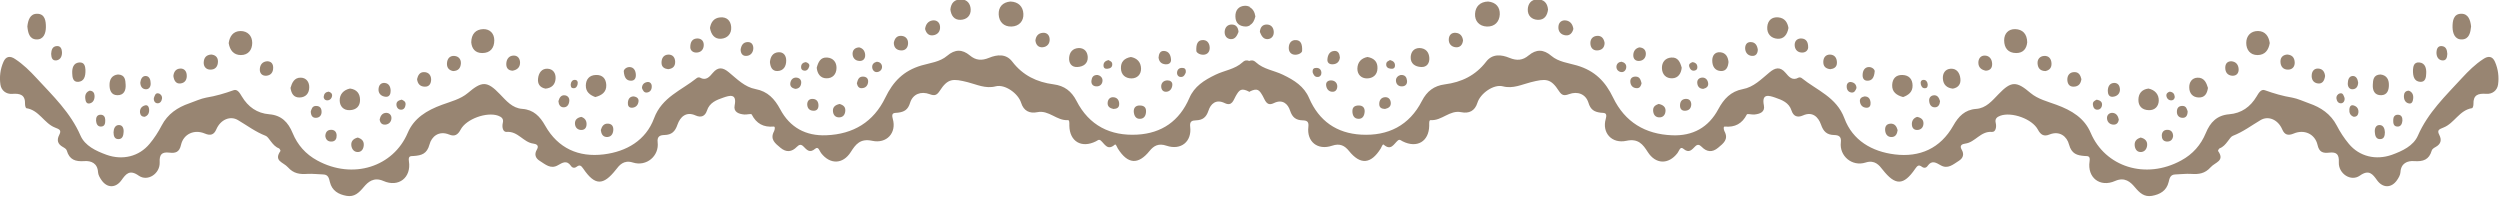 <?xml version="1.0" encoding="UTF-8" standalone="no"?><svg xmlns="http://www.w3.org/2000/svg" xmlns:xlink="http://www.w3.org/1999/xlink" fill="#988572" height="12.6" preserveAspectRatio="xMidYMid meet" version="1" viewBox="0.8 0.1 158.5 12.6" width="158.5" zoomAndPan="magnify"><g id="change1_1"><path d="M158.982,4.021c-0.154-0.36-0.422-0.395-0.738-0.18c-0.516,0.335-0.939,0.756-1.357,1.207 c-1.041,1.133-2.152,2.187-2.791,3.648c-0.283,0.65-0.982,0.977-1.656,1.221c-1.01,0.354-2.051,0.11-2.723-0.697 c-0.296-0.354-0.557-0.754-0.768-1.164c-0.383-0.734-1.014-1.151-1.754-1.405c-0.357-0.129-0.738-0.303-1.067-0.362 c-0.606-0.099-1.169-0.265-1.739-0.47c-0.244-0.09-0.4,0.195-0.518,0.393c-0.396,0.665-0.965,1.071-1.744,1.133 c-0.77,0.064-1.199,0.505-1.48,1.193c-0.311,0.752-0.828,1.34-1.557,1.734c-2.271,1.242-4.826,0.395-5.738-1.745 c-0.396-0.937-1.197-1.427-2.179-1.786c-0.538-0.199-1.172-0.354-1.635-0.743c-0.888-0.757-1.218-0.776-2.029,0.07 c-0.409,0.418-0.784,0.892-1.425,0.937c-0.71,0.05-1.12,0.479-1.445,1.059c-0.82,1.451-2.13,2.021-3.715,1.825 c-1.438-0.177-2.669-0.882-3.189-2.289c-0.5-1.345-1.744-1.771-2.709-2.55c-0.043-0.038-0.151-0.056-0.196-0.029 c-0.396,0.226-0.622-0.063-0.823-0.301c-0.343-0.41-0.658-0.333-1.016-0.035c-0.521,0.429-1.006,0.939-1.696,1.065 c-0.771,0.146-1.207,0.627-1.554,1.271c-0.621,1.166-1.629,1.711-2.932,1.656c-1.699-0.067-2.988-0.834-3.738-2.389 c-0.484-1.005-1.141-1.699-2.295-2.038c-0.524-0.154-1.168-0.222-1.623-0.611c-0.496-0.424-0.957-0.424-1.437-0.026 c-0.378,0.318-0.747,0.348-1.221,0.154c-0.507-0.21-1.081-0.271-1.472,0.242c-0.674,0.877-1.564,1.304-2.625,1.44 c-0.68,0.089-1.129,0.431-1.447,1.047c-0.799,1.566-2.152,2.235-3.855,2.14c-1.548-0.088-2.668-0.86-3.299-2.318 c-0.316-0.742-0.939-1.134-1.663-1.481c-0.562-0.273-1.223-0.342-1.704-0.783C80.274,3.907,80.138,3.907,80,3.965 c-0.134-0.058-0.274-0.058-0.427,0.088c-0.481,0.441-1.143,0.51-1.706,0.783c-0.723,0.348-1.346,0.739-1.663,1.481 c-0.629,1.458-1.75,2.23-3.298,2.318c-1.704,0.096-3.056-0.573-3.856-2.14c-0.318-0.616-0.767-0.958-1.448-1.047 c-1.058-0.137-1.952-0.563-2.624-1.44c-0.391-0.514-0.965-0.452-1.472-0.242c-0.473,0.193-0.842,0.164-1.221-0.154 c-0.48-0.397-0.94-0.397-1.437,0.026c-0.452,0.39-1.097,0.457-1.625,0.611c-1.151,0.339-1.805,1.033-2.292,2.038 c-0.75,1.555-2.039,2.321-3.739,2.389c-1.303,0.055-2.312-0.49-2.931-1.656c-0.347-0.645-0.784-1.126-1.555-1.271 c-0.689-0.126-1.176-0.637-1.696-1.065c-0.358-0.298-0.672-0.375-1.016,0.035c-0.202,0.237-0.424,0.526-0.82,0.301 c-0.048-0.026-0.156-0.009-0.198,0.029c-0.964,0.778-2.208,1.205-2.708,2.55c-0.522,1.407-1.754,2.112-3.191,2.289 c-1.584,0.194-2.895-0.374-3.715-1.825c-0.326-0.58-0.735-1.009-1.447-1.059c-0.641-0.045-1.016-0.519-1.424-0.937 c-0.811-0.847-1.141-0.827-2.029-0.07C30,6.388,29.368,6.542,28.828,6.741c-0.98,0.359-1.782,0.849-2.18,1.786 c-0.908,2.14-3.468,2.987-5.738,1.745c-0.73-0.396-1.246-0.982-1.556-1.734c-0.282-0.688-0.709-1.129-1.48-1.193 c-0.779-0.063-1.346-0.469-1.743-1.133c-0.119-0.197-0.276-0.482-0.519-0.393c-0.572,0.205-1.135,0.371-1.739,0.47 c-0.331,0.06-0.711,0.233-1.072,0.362c-0.74,0.254-1.369,0.671-1.75,1.405c-0.213,0.41-0.472,0.813-0.768,1.164 c-0.672,0.809-1.716,1.053-2.721,0.697C6.887,9.672,6.187,9.347,5.904,8.696C5.268,7.235,4.159,6.182,3.113,5.049 C2.696,4.598,2.271,4.177,1.758,3.842c-0.314-0.215-0.584-0.181-0.739,0.18C0.818,4.477,0.755,4.977,0.827,5.463 C0.881,5.839,1.192,6.08,1.576,6.051c0.512-0.037,0.833,0.062,0.812,0.653c-0.003,0.088,0.04,0.244,0.08,0.255 c0.81,0.117,1.128,0.959,1.818,1.228C4.555,8.295,4.719,8.34,4.555,8.655C4.388,8.977,4.45,9.233,4.785,9.418 c0.098,0.054,0.224,0.131,0.249,0.226c0.167,0.586,0.546,0.711,1.12,0.67c0.425-0.03,0.831,0.134,0.862,0.707 c0.011,0.175,0.119,0.353,0.222,0.502c0.353,0.511,0.9,0.506,1.258,0.009c0.282-0.394,0.514-0.712,1.101-0.294 c0.567,0.397,1.358-0.134,1.327-0.845c-0.025-0.491,0.125-0.674,0.614-0.616c0.373,0.043,0.634-0.012,0.739-0.495 c0.158-0.693,0.846-0.996,1.506-0.717c0.362,0.154,0.58,0.082,0.729-0.259c0.274-0.638,0.893-0.88,1.373-0.593 c0.583,0.343,1.104,0.744,1.764,1c0.204,0.072,0.414,0.642,0.833,0.789c0.048,0.021,0.115,0.148,0.099,0.17 c-0.451,0.642,0.186,0.709,0.47,1.031c0.365,0.409,0.755,0.453,1.234,0.422c0.334-0.021,0.678,0.028,1.015,0.035 c0.315,0.012,0.359,0.248,0.414,0.479c0.134,0.559,0.552,0.789,1.062,0.879c0.492,0.083,0.775-0.188,1.09-0.564 c0.26-0.309,0.625-0.648,1.237-0.383c0.972,0.432,1.782-0.217,1.623-1.242c-0.057-0.371,0.118-0.326,0.314-0.34 c0.485-0.037,0.828-0.13,0.991-0.73c0.129-0.498,0.588-0.895,1.246-0.629c0.343,0.145,0.552,0.019,0.727-0.313 c0.359-0.679,1.655-1.137,2.374-0.884c0.226,0.083,0.366,0.2,0.299,0.462c-0.063,0.264,0.005,0.585,0.242,0.568 c0.723-0.06,1.058,0.662,1.695,0.742c0.185,0.023,0.383,0.111,0.225,0.377c-0.178,0.297-0.096,0.547,0.183,0.719 c0.347,0.215,0.686,0.541,1.142,0.279c0.298-0.166,0.561-0.347,0.829,0.032c0.084,0.13,0.223,0.167,0.363,0.062 c0.201-0.149,0.288-0.075,0.426,0.123c0.739,1.088,1.268,1.07,2.06,0.068c0.217-0.285,0.502-0.646,1.08-0.462 c0.871,0.278,1.676-0.423,1.573-1.278c-0.046-0.381,0.15-0.459,0.426-0.465c0.461-0.011,0.681-0.217,0.833-0.664 c0.17-0.48,0.544-0.848,1.142-0.578c0.365,0.164,0.608,0.039,0.722-0.299c0.166-0.521,0.615-0.683,1.042-0.832 c0.385-0.131,0.874-0.29,0.716,0.496c-0.085,0.423,0.26,0.544,0.613,0.577c0.159,0.013,0.438-0.069,0.469-0.003 c0.299,0.582,0.748,0.824,1.396,0.766c0.106-0.008,0.07,0.201,0.019,0.301C49.6,8.937,49.949,9.191,50.28,9.467 c0.373,0.313,0.724,0.271,1.046-0.063c0.141-0.144,0.265-0.168,0.409-0.022c0.213,0.209,0.387,0.457,0.749,0.148 c0.206-0.176,0.271,0.148,0.374,0.276c0.576,0.743,1.388,0.709,1.883-0.069c0.303-0.48,0.598-0.873,1.352-0.711 c0.928,0.203,1.563-0.508,1.31-1.389c-0.122-0.428,0.11-0.365,0.328-0.393c0.396-0.051,0.638-0.181,0.773-0.637 c0.17-0.541,0.682-0.743,1.239-0.536c0.304,0.116,0.448,0.071,0.627-0.197c0.527-0.822,0.849-0.796,1.794-0.56 c0.545,0.137,1.117,0.428,1.764,0.259c0.582-0.152,1.426,0.448,1.611,1.044c0.163,0.519,0.54,0.694,1.026,0.595 c0.738-0.152,1.234,0.556,1.94,0.502c0.11-0.008,0.092,0.211,0.092,0.355c0.016,1.004,0.775,1.446,1.684,0.991 c0.098-0.047,0.184-0.151,0.306-0.052c0.255,0.218,0.427,0.67,0.89,0.264c0.07-0.066,0.135,0.148,0.192,0.243 c0.63,1.003,1.295,1.045,2.015,0.153c0.267-0.328,0.567-0.502,1.074-0.33c0.921,0.31,1.614-0.268,1.5-1.197 c-0.043-0.35,0.109-0.405,0.371-0.412c0.409-0.016,0.641-0.175,0.787-0.611c0.138-0.433,0.479-0.755,1.034-0.481 c0.463,0.225,0.551-0.195,0.7-0.454c0.222-0.381,0.335-0.525,0.829-0.28v0.024C79.983,5.922,79.988,5.922,80,5.917 c0.012,0.005,0.018,0.005,0.03,0.012V5.904c0.496-0.245,0.609-0.101,0.828,0.28c0.151,0.259,0.238,0.679,0.701,0.454 c0.555-0.273,0.897,0.05,1.034,0.481c0.146,0.438,0.38,0.596,0.787,0.611c0.263,0.007,0.413,0.063,0.371,0.412 c-0.114,0.932,0.577,1.507,1.5,1.197c0.507-0.172,0.806,0.002,1.073,0.33c0.719,0.892,1.385,0.85,2.014-0.153 c0.057-0.095,0.123-0.312,0.191-0.243c0.463,0.406,0.636-0.046,0.893-0.264c0.119-0.102,0.206,0.005,0.305,0.052 c0.91,0.455,1.668,0.013,1.685-0.991c0-0.146-0.019-0.363,0.091-0.355c0.708,0.054,1.204-0.654,1.939-0.502 c0.488,0.1,0.865-0.076,1.026-0.595c0.185-0.596,1.029-1.196,1.613-1.044c0.646,0.169,1.217-0.122,1.765-0.259 c0.945-0.236,1.266-0.263,1.793,0.56c0.178,0.269,0.323,0.313,0.629,0.197c0.555-0.207,1.068-0.005,1.237,0.536 c0.136,0.456,0.377,0.586,0.774,0.637c0.218,0.026,0.447-0.035,0.326,0.393c-0.254,0.881,0.383,1.592,1.311,1.389 c0.752-0.162,1.046,0.23,1.352,0.711c0.496,0.778,1.308,0.813,1.883,0.069c0.104-0.128,0.168-0.452,0.373-0.276 c0.363,0.309,0.537,0.061,0.75-0.148c0.144-0.146,0.267-0.121,0.408,0.022c0.323,0.333,0.674,0.376,1.047,0.063 c0.33-0.276,0.68-0.53,0.404-1.043c-0.05-0.1-0.086-0.309,0.018-0.301c0.65,0.06,1.101-0.184,1.398-0.766 c0.031-0.066,0.311,0.016,0.469,0.003c0.353-0.032,0.698-0.153,0.613-0.577c-0.158-0.786,0.331-0.627,0.715-0.496 c0.428,0.149,0.879,0.31,1.041,0.832c0.112,0.338,0.357,0.463,0.723,0.299c0.6-0.27,0.971,0.098,1.141,0.578 c0.154,0.447,0.372,0.653,0.836,0.664c0.273,0.006,0.471,0.084,0.423,0.465c-0.104,0.855,0.704,1.558,1.574,1.278 c0.579-0.185,0.862,0.177,1.082,0.462c0.792,1.002,1.317,1.02,2.06-0.068c0.137-0.198,0.225-0.272,0.424-0.123 c0.142,0.105,0.281,0.068,0.365-0.062c0.268-0.379,0.531-0.198,0.827-0.032c0.456,0.262,0.796-0.064,1.142-0.279 c0.279-0.172,0.361-0.422,0.184-0.719c-0.157-0.266,0.041-0.354,0.225-0.377c0.637-0.08,0.973-0.802,1.695-0.742 c0.236,0.017,0.305-0.307,0.242-0.568c-0.067-0.262,0.072-0.379,0.298-0.462c0.72-0.253,2.015,0.205,2.374,0.884 c0.175,0.33,0.385,0.456,0.727,0.313c0.659-0.266,1.119,0.131,1.246,0.629c0.166,0.602,0.506,0.693,0.991,0.73 c0.195,0.014,0.369-0.031,0.313,0.34c-0.158,1.025,0.652,1.674,1.623,1.242c0.61-0.267,0.977,0.074,1.236,0.383 c0.315,0.377,0.6,0.647,1.092,0.564c0.51-0.09,0.928-0.32,1.063-0.879c0.055-0.23,0.098-0.467,0.412-0.479 c0.336-0.007,0.682-0.058,1.018-0.035c0.479,0.031,0.865-0.013,1.232-0.422c0.283-0.322,0.922-0.391,0.471-1.031 c-0.016-0.021,0.051-0.149,0.1-0.17c0.42-0.147,0.625-0.717,0.832-0.789c0.66-0.256,1.182-0.657,1.763-1 c0.479-0.287,1.1-0.045,1.374,0.593c0.146,0.341,0.365,0.413,0.729,0.259c0.659-0.279,1.344,0.021,1.506,0.717 c0.104,0.483,0.365,0.538,0.74,0.495c0.488-0.058,0.635,0.125,0.611,0.616c-0.029,0.711,0.76,1.242,1.328,0.845 c0.587-0.418,0.818-0.1,1.1,0.294c0.359,0.497,0.908,0.502,1.26-0.009c0.103-0.149,0.209-0.327,0.219-0.502 c0.033-0.573,0.439-0.737,0.863-0.707c0.574,0.041,0.954-0.084,1.121-0.67c0.024-0.095,0.15-0.172,0.247-0.226 c0.337-0.186,0.397-0.441,0.233-0.765c-0.166-0.313,0-0.358,0.266-0.468c0.691-0.27,1.01-1.109,1.816-1.229 c0.043-0.012,0.086-0.167,0.082-0.254c-0.019-0.592,0.3-0.69,0.809-0.653c0.385,0.029,0.699-0.212,0.752-0.588 C159.246,4.977,159.182,4.477,158.982,4.021z"/></g><g id="change1_2"><path d="M95.07,1.783c0.5,0.015,0.793-0.308,0.816-0.768c0.018-0.468-0.25-0.772-0.742-0.818c-0.516,0.015-0.801,0.325-0.826,0.774 C94.29,1.426,94.579,1.766,95.07,1.783z"/></g><g id="change1_3"><path d="M143.932,3.591c0.461-0.004,0.696-0.308,0.771-0.759c-0.063-0.432-0.282-0.757-0.746-0.766 c-0.462-0.002-0.745,0.311-0.745,0.752C143.212,3.254,143.457,3.593,143.932,3.591z"/></g><g id="change1_4"><path d="M128.628,3.463c0.442,0.001,0.658-0.278,0.697-0.677c-0.007-0.531-0.285-0.826-0.765-0.84 c-0.43-0.006-0.697,0.283-0.697,0.711C127.865,3.14,128.113,3.463,128.628,3.463z"/></g><g id="change1_5"><path d="M156.902,2.6c0.447-0.025,0.527-0.44,0.565-0.824c-0.043-0.395-0.17-0.8-0.608-0.804c-0.514-0.008-0.57,0.459-0.568,0.855 C156.3,2.219,156.439,2.621,156.902,2.6z"/></g><g id="change1_6"><path d="M113.496,2.558c0.402,0.023,0.617-0.26,0.693-0.685c-0.06-0.35-0.234-0.634-0.646-0.672 c-0.42-0.038-0.668,0.204-0.699,0.605C112.813,2.244,113.081,2.529,113.496,2.558z"/></g><g id="change1_7"><path d="M121.458,6.254c0.336-0.123,0.608-0.325,0.599-0.731c-0.004-0.389-0.211-0.654-0.634-0.669 c-0.431-0.018-0.644,0.243-0.659,0.636C120.746,5.929,121.036,6.141,121.458,6.254z"/></g><g id="change1_8"><path d="M137.027,7.084c0.396,0.017,0.625-0.244,0.639-0.595c0.01-0.409-0.242-0.687-0.654-0.775 c-0.433,0.054-0.635,0.331-0.637,0.712C136.367,6.827,136.613,7.073,137.027,7.084z"/></g><g id="change1_9"><path d="M87.464,5.071c0.373-0.002,0.663-0.218,0.668-0.643c0.013-0.397-0.2-0.637-0.631-0.716c-0.385,0.074-0.634,0.317-0.644,0.74 C86.855,4.831,87.111,5.071,87.464,5.071z"/></g><g id="change1_10"><path d="M106.822,5.064c0.363-0.011,0.562-0.292,0.599-0.668c-0.094-0.349-0.235-0.687-0.671-0.647 c-0.367,0.029-0.588,0.288-0.584,0.66C106.172,4.822,106.43,5.08,106.822,5.064z"/></g><g id="change1_11"><path d="M98.305,1.358c0.422,0.011,0.596-0.287,0.641-0.654c-0.041-0.432-0.278-0.651-0.684-0.641 c-0.39,0.004-0.587,0.283-0.601,0.626C97.646,1.096,97.913,1.345,98.305,1.358z"/></g><g id="change1_12"><path d="M140.201,6.281c0.377,0.007,0.527-0.234,0.584-0.606c-0.096-0.322-0.236-0.664-0.66-0.65 c-0.352,0.009-0.539,0.292-0.527,0.624C139.604,6.005,139.805,6.271,140.201,6.281z"/></g><g id="change1_13"><path d="M90.898,4.348c0.375,0.022,0.543-0.255,0.521-0.585c-0.022-0.335-0.205-0.604-0.625-0.619 c-0.353,0.008-0.535,0.239-0.556,0.563C90.216,4.135,90.518,4.329,90.898,4.348z"/></g><g id="change1_14"><path d="M124.611,5.72c0.361-0.066,0.519-0.304,0.476-0.644c-0.038-0.355-0.237-0.647-0.619-0.619 c-0.344,0.024-0.517,0.296-0.489,0.644C124.007,5.479,124.24,5.681,124.611,5.72z"/></g><g id="change1_15"><path d="M151.771,6.136c0.385-0.009,0.485-0.328,0.485-0.644c0.007-0.358-0.149-0.629-0.536-0.67 c-0.457,0.017-0.47,0.361-0.484,0.65C151.216,5.831,151.343,6.146,151.771,6.136z"/></g><g id="change1_16"><path d="M109.909,4.604c0.339,0.011,0.452-0.256,0.479-0.573c-0.031-0.32-0.17-0.583-0.522-0.618 c-0.345-0.029-0.509,0.215-0.509,0.522C109.355,4.292,109.516,4.589,109.909,4.604z"/></g><g id="change1_17"><path d="M154.238,5.289c0.348,0.023,0.378-0.303,0.384-0.546c0.015-0.304-0.06-0.644-0.431-0.683 c-0.379-0.036-0.39,0.296-0.408,0.461C153.768,4.97,153.877,5.26,154.238,5.289z"/></g><g id="change1_18"><path d="M102.051,3.298c0.283-0.008,0.477-0.154,0.481-0.479c-0.046-0.272-0.19-0.474-0.494-0.443 c-0.265,0.021-0.416,0.212-0.408,0.47C101.634,3.097,101.771,3.3,102.051,3.298z"/></g><g id="change1_19"><path d="M100.072,2.342c0.263,0.023,0.416-0.155,0.48-0.408c-0.039-0.283-0.187-0.492-0.461-0.537 c-0.265-0.043-0.465,0.111-0.486,0.373C99.572,2.086,99.75,2.31,100.072,2.342z"/></g><g id="change1_20"><path d="M145.879,4.514c0.248-0.006,0.417-0.18,0.406-0.461c-0.016-0.299-0.158-0.473-0.477-0.496 c-0.248,0.023-0.422,0.156-0.428,0.432C145.38,4.32,145.559,4.526,145.879,4.514z"/></g><g id="change1_21"><path d="M81.182,2.581c0.25-0.023,0.396-0.221,0.373-0.491s-0.189-0.435-0.443-0.435c-0.269,0-0.414,0.172-0.436,0.468 C80.768,2.35,80.881,2.601,81.182,2.581z"/></g><g id="change1_22"><path d="M132.277,5.595c0.301-0.009,0.445-0.186,0.484-0.478c-0.055-0.231-0.156-0.446-0.434-0.446 c-0.305-0.004-0.463,0.205-0.459,0.481C131.875,5.385,131.973,5.606,132.277,5.595z"/></g><g id="change1_23"><path d="M130.479,4.606c0.244-0.051,0.395-0.197,0.387-0.477c-0.01-0.303-0.174-0.507-0.475-0.482 c-0.24,0.014-0.428,0.188-0.41,0.473C130,4.413,130.143,4.598,130.479,4.606z"/></g><g id="change1_24"><path d="M93.104,3.097c0.263,0.018,0.416-0.147,0.453-0.43c-0.031-0.267-0.174-0.465-0.464-0.486 c-0.284-0.026-0.434,0.169-0.44,0.412C92.639,2.869,92.816,3.076,93.104,3.097z"/></g><g id="change1_25"><path d="M147.764,5.392c0.271,0.031,0.407-0.169,0.447-0.474c-0.025-0.234-0.133-0.461-0.447-0.472 c-0.238-0.007-0.38,0.16-0.4,0.393C147.335,5.124,147.458,5.358,147.764,5.392z"/></g><g id="change1_26"><path d="M82.915,3.571c0.261,0,0.433-0.151,0.438-0.233c0.027-0.469-0.104-0.671-0.361-0.694c-0.305-0.033-0.475,0.175-0.484,0.469 C82.496,3.374,82.641,3.566,82.915,3.571z"/></g><g id="change1_27"><path d="M126.702,4.583c0.299-0.015,0.414-0.197,0.399-0.458c-0.016-0.283-0.176-0.498-0.465-0.502 c-0.269-0.006-0.414,0.204-0.408,0.466C126.236,4.383,126.426,4.531,126.702,4.583z"/></g><g id="change1_28"><path d="M116.84,4.487c0.215-0.026,0.422-0.117,0.422-0.411c0-0.289-0.135-0.505-0.439-0.516c-0.272,0-0.418,0.181-0.426,0.452 C116.391,4.287,116.523,4.451,116.84,4.487z"/></g><g id="change1_29"><path d="M114.98,3.428c0.26,0.036,0.436-0.107,0.457-0.303c0.01-0.362-0.125-0.553-0.387-0.583 c-0.248-0.027-0.461,0.102-0.468,0.392C114.579,3.2,114.725,3.397,114.98,3.428z"/></g><g id="change1_30"><path d="M142.316,4.902c0.285,0.016,0.429-0.17,0.414-0.429c-0.021-0.274-0.166-0.469-0.476-0.49 c-0.253,0.011-0.366,0.16-0.373,0.399C141.878,4.675,142.02,4.876,142.316,4.902z"/></g><g id="change1_31"><path d="M136.479,9.737c0.264,0.023,0.428-0.172,0.449-0.42c0.025-0.259-0.121-0.429-0.412-0.498 c-0.207,0.072-0.388,0.186-0.379,0.471C136.148,9.514,136.251,9.717,136.479,9.737z"/></g><g id="change1_32"><path d="M111.859,3.644c0.248,0.022,0.375-0.128,0.387-0.39c-0.035-0.252-0.145-0.481-0.449-0.487 c-0.259-0.008-0.361,0.19-0.355,0.413C111.457,3.42,111.596,3.617,111.859,3.644z"/></g><g id="change1_33"><path d="M86.924,7.633c0.28,0.015,0.383-0.221,0.396-0.465c0.007-0.237-0.121-0.384-0.381-0.38c-0.246,0-0.403,0.104-0.397,0.366 C86.543,7.403,86.645,7.627,86.924,7.633z"/></g><g id="change1_34"><path d="M105.958,7.54c0.283,0.027,0.433-0.166,0.437-0.429c0.004-0.231-0.162-0.368-0.437-0.422 c-0.168,0.063-0.354,0.146-0.351,0.401C105.613,7.329,105.718,7.516,105.958,7.54z"/></g><g id="change1_35"><path d="M85.305,4.177c0.268-0.018,0.413-0.168,0.445-0.428c-0.02-0.233-0.1-0.436-0.354-0.42c-0.305,0.02-0.418,0.264-0.438,0.532 C84.938,4.08,85.087,4.19,85.305,4.177z"/></g><g id="change1_36"><path d="M104.727,3.963c0.26-0.014,0.424-0.2,0.42-0.462c-0.004-0.227-0.141-0.382-0.414-0.397 c-0.233,0.056-0.369,0.222-0.383,0.474C104.339,3.842,104.499,3.98,104.727,3.963z"/></g><g id="change1_37"><path d="M134.738,6.237c0.285-0.022,0.455-0.192,0.467-0.434c0-0.319-0.165-0.461-0.393-0.445c-0.273,0.024-0.375,0.248-0.377,0.501 C134.436,6.051,134.501,6.248,134.738,6.237z"/></g><g id="change1_38"><path d="M120.764,8.786c0.24-0.025,0.317-0.223,0.346-0.439c-0.066-0.244-0.196-0.428-0.469-0.405 c-0.254,0.019-0.344,0.199-0.322,0.433C120.343,8.629,120.488,8.809,120.764,8.786z"/></g><g id="change1_39"><path d="M119.2,5.217c0.258-0.002,0.421-0.157,0.456-0.598c0.008-0.098-0.146-0.271-0.37-0.269 c-0.263,0.006-0.388,0.226-0.396,0.488C118.879,5.054,118.968,5.222,119.2,5.217z"/></g><g id="change1_40"><path d="M155.622,3.929c0.28,0.034,0.327-0.193,0.338-0.415c-0.015-0.25-0.079-0.48-0.374-0.493c-0.234-0.012-0.305,0.2-0.313,0.38 C155.262,3.647,155.355,3.887,155.622,3.929z"/></g><g id="change1_41"><path d="M122.373,8.34c0.229-0.016,0.371-0.172,0.375-0.414c0.003-0.241-0.146-0.364-0.402-0.416 c-0.197,0.064-0.326,0.203-0.334,0.434C122.006,8.198,122.129,8.352,122.373,8.34z"/></g><g id="change1_42"><path d="M151.363,8.465c0.013,0.195,0.053,0.451,0.32,0.455c0.271,0.006,0.315-0.211,0.319-0.434 c-0.008-0.225-0.091-0.447-0.323-0.459C151.419,8.016,151.348,8.256,151.363,8.465z"/></g><g id="change1_43"><path d="M134.768,8.002c0.221,0.014,0.336-0.107,0.364-0.328c-0.045-0.211-0.151-0.397-0.387-0.418 c-0.216-0.016-0.367,0.133-0.362,0.33C134.387,7.801,134.52,7.976,134.768,8.002z"/></g><g id="change1_44"><path d="M88.609,7.008c0.224-0.049,0.395-0.153,0.365-0.415c-0.021-0.218-0.168-0.348-0.373-0.33 c-0.236,0.018-0.357,0.194-0.357,0.426C88.24,6.937,88.406,6.999,88.609,7.008z"/></g><g id="change1_45"><path d="M149.957,5.759c0.236-0.01,0.346-0.189,0.35-0.429c-0.029-0.213-0.125-0.426-0.354-0.412 c-0.232,0.015-0.299,0.254-0.303,0.467C149.641,5.591,149.745,5.768,149.957,5.759z"/></g><g id="change1_46"><path d="M139.171,7.57c0.216,0.009,0.326-0.146,0.326-0.416c-0.052-0.126-0.076-0.331-0.319-0.34 c-0.268-0.004-0.371,0.149-0.363,0.399C138.824,7.438,138.971,7.567,139.171,7.57z"/></g><g id="change1_47"><path d="M85.247,5.918c0.196,0.019,0.341-0.11,0.337-0.364c-0.018-0.224-0.174-0.353-0.398-0.357c-0.176,0-0.326,0.093-0.311,0.293 C84.891,5.714,85.021,5.898,85.247,5.918z"/></g><g id="change1_48"><path d="M123.479,6.904c0.209-0.004,0.304-0.18,0.32-0.391c-0.064-0.218-0.168-0.405-0.42-0.369 c-0.17,0.024-0.283,0.157-0.271,0.342C123.122,6.72,123.234,6.911,123.479,6.904z"/></g><g id="change1_49"><path d="M107.313,6.793c0,0.235,0.138,0.347,0.35,0.327c0.244-0.02,0.363-0.178,0.363-0.425c-0.017-0.226-0.15-0.338-0.363-0.325 C107.41,6.388,107.313,6.562,107.313,6.793z"/></g><g id="change1_50"><path d="M89.712,5.575c0.22-0.017,0.323-0.173,0.29-0.383c-0.025-0.189-0.113-0.354-0.398-0.339 c-0.154,0.035-0.31,0.166-0.301,0.355C89.307,5.43,89.459,5.595,89.712,5.575z"/></g><g id="change1_51"><path d="M104.568,5.69c0.197,0.009,0.271-0.142,0.308-0.312c-0.058-0.207-0.106-0.42-0.377-0.423c-0.216,0-0.356,0.115-0.336,0.344 S104.326,5.685,104.568,5.69z"/></g><g id="change1_52"><path d="M138.157,9.073c0.237,0.018,0.387-0.1,0.419-0.345c-0.006-0.247-0.131-0.403-0.377-0.397c-0.207,0-0.334,0.135-0.342,0.353 C137.854,8.883,137.93,9.051,138.157,9.073z"/></g><g id="change1_53"><path d="M119.122,6.931c0.214,0.012,0.285-0.138,0.272-0.317c-0.016-0.23-0.115-0.402-0.381-0.402 c-0.186,0.035-0.316,0.129-0.295,0.318C118.743,6.759,118.883,6.917,119.122,6.931z"/></g><g id="change1_54"><path d="M153.518,6.657c0.213,0.047,0.262-0.154,0.278-0.317c0.024-0.231-0.062-0.411-0.278-0.491 c-0.226,0.006-0.304,0.156-0.31,0.325C153.199,6.396,153.285,6.609,153.518,6.657z"/></g><g id="change1_55"><path d="M152.781,8.124c0.227,0.017,0.311-0.164,0.332-0.369c0.008-0.207-0.053-0.381-0.295-0.381c-0.201,0-0.285,0.148-0.287,0.326 C152.525,7.887,152.537,8.108,152.781,8.124z"/></g><g id="change1_56"><path d="M108.787,5.735c0.201-0.051,0.347-0.154,0.307-0.383c-0.035-0.2-0.168-0.343-0.38-0.333 c-0.214,0.018-0.339,0.157-0.304,0.38C108.438,5.606,108.566,5.729,108.787,5.735z"/></g><g id="change1_57"><path d="M118.168,5.964c0.198,0.035,0.275-0.13,0.333-0.283c-0.006-0.231-0.146-0.351-0.347-0.381 c-0.16-0.022-0.268,0.1-0.273,0.249C117.87,5.746,117.951,5.929,118.168,5.964z"/></g><g id="change1_58"><path d="M150.018,6.784c-0.164-0.053-0.25,0.07-0.268,0.226c-0.021,0.229,0.044,0.416,0.282,0.496c0.163,0,0.262-0.088,0.288-0.246 C150.352,7.021,150.246,6.85,150.018,6.784z"/></g><g id="change1_59"><path d="M103.602,4.671c0.17,0.013,0.299-0.14,0.303-0.316c0.008-0.178-0.102-0.294-0.299-0.342 c-0.17,0.012-0.299,0.112-0.323,0.283C103.26,4.511,103.416,4.657,103.602,4.671z"/></g><g id="change1_60"><path d="M133.785,7.055c0.172-0.006,0.279-0.146,0.285-0.323c0.004-0.193-0.141-0.271-0.336-0.314 c-0.127,0.062-0.272,0.121-0.243,0.331C133.509,6.922,133.604,7.065,133.785,7.055z"/></g><g id="change1_61"><path d="M149.25,6.646c0.135-0.021,0.221-0.163,0.195-0.335c-0.057-0.137-0.088-0.347-0.303-0.287 c-0.131,0.032-0.232,0.169-0.211,0.328C148.955,6.525,149.063,6.673,149.25,6.646z"/></g><g id="change1_62"><path d="M84.359,4.979c0.145-0.009,0.232-0.14,0.217-0.291c-0.021-0.18-0.131-0.284-0.314-0.284c-0.152,0-0.268,0.05-0.236,0.298 C84.072,4.816,84.143,5.002,84.359,4.979z"/></g><g id="change1_63"><path d="M108.234,4.576c0.127-0.021,0.193-0.115,0.178-0.242c-0.012-0.19-0.135-0.271-0.299-0.297 c-0.143,0.048-0.264,0.122-0.215,0.287C107.945,4.474,108.045,4.614,108.234,4.576z"/></g><g id="change1_64"><path d="M88.973,4.457c0.15,0.02,0.269-0.028,0.269-0.207c0.002-0.182-0.104-0.287-0.315-0.343c-0.082,0.056-0.23,0.084-0.24,0.246 C88.667,4.348,88.793,4.439,88.973,4.457z"/></g><g id="change1_65"><path d="M138.493,6.461c0.106-0.011,0.198-0.105,0.183-0.246c-0.018-0.175-0.121-0.278-0.305-0.306 c-0.141,0.036-0.249,0.131-0.219,0.286C138.184,6.365,138.314,6.479,138.493,6.461z"/></g><g id="change1_66"><path d="M122.863,5.69c0.15-0.01,0.15-0.142,0.154-0.241c-0.015-0.166-0.108-0.285-0.252-0.285 c-0.182-0.004-0.218,0.148-0.182,0.293C122.619,5.595,122.697,5.713,122.863,5.69z"/></g><g id="change1_67"><path d="M79.795,1.783c0.072,0,0.122-0.021,0.175-0.038c0.015-0.002,0.017-0.017,0.03-0.022c0.014,0.005,0.017,0.021,0.03,0.022 V1.698c0.208-0.104,0.303-0.313,0.361-0.557c-0.04-0.271-0.158-0.48-0.361-0.585v-0.05C80.018,0.51,80.013,0.526,80,0.531 c-0.013-0.006-0.017-0.021-0.029-0.025c-0.069-0.027-0.143-0.041-0.232-0.041c-0.406,0.014-0.628,0.282-0.615,0.691 C79.136,1.582,79.389,1.777,79.795,1.783z"/></g><g id="change1_68"><path d="M64.931,1.783c0.491-0.018,0.779-0.357,0.751-0.812c-0.023-0.449-0.311-0.76-0.826-0.774 c-0.492,0.046-0.759,0.351-0.739,0.818C64.138,1.476,64.431,1.798,64.931,1.783z"/></g><g id="change1_69"><path d="M16.069,3.591c0.476,0.002,0.722-0.337,0.722-0.772c0-0.441-0.284-0.754-0.746-0.752c-0.464,0.009-0.684,0.334-0.746,0.766 C15.374,3.283,15.609,3.587,16.069,3.591z"/></g><g id="change1_70"><path d="M31.375,3.463c0.514,0,0.763-0.323,0.763-0.806c0-0.428-0.269-0.717-0.696-0.711c-0.48,0.014-0.759,0.309-0.765,0.84 C30.713,3.185,30.93,3.464,31.375,3.463z"/></g><g id="change1_71"><path d="M3.1,2.6c0.464,0.021,0.602-0.381,0.61-0.772c0.002-0.396-0.054-0.863-0.57-0.855C2.703,0.976,2.578,1.381,2.535,1.775 C2.572,2.159,2.65,2.574,3.1,2.6z"/></g><g id="change1_72"><path d="M46.506,2.558c0.414-0.028,0.683-0.313,0.651-0.751c-0.032-0.401-0.279-0.644-0.699-0.605 c-0.412,0.038-0.588,0.322-0.646,0.672C45.886,2.298,46.104,2.581,46.506,2.558z"/></g><g id="change1_73"><path d="M38.543,6.254c0.424-0.113,0.713-0.325,0.695-0.765c-0.017-0.393-0.23-0.653-0.659-0.636 c-0.425,0.015-0.63,0.28-0.638,0.669C37.934,5.929,38.207,6.131,38.543,6.254z"/></g><g id="change1_74"><path d="M22.975,7.084c0.414-0.012,0.661-0.258,0.651-0.659c-0.001-0.381-0.203-0.658-0.635-0.712 c-0.413,0.09-0.666,0.366-0.654,0.775C22.35,6.84,22.578,7.101,22.975,7.084z"/></g><g id="change1_75"><path d="M72.536,5.071c0.355,0,0.609-0.24,0.607-0.618c-0.009-0.423-0.257-0.666-0.644-0.74c-0.431,0.079-0.645,0.317-0.632,0.716 C71.875,4.854,72.162,5.069,72.536,5.071z"/></g><g id="change1_76"><path d="M53.179,5.064c0.392,0.016,0.651-0.242,0.656-0.655c0.004-0.372-0.216-0.631-0.583-0.66 c-0.438-0.039-0.579,0.299-0.672,0.647C52.616,4.772,52.814,5.054,53.179,5.064z"/></g><g id="change1_77"><path d="M61.697,1.358c0.393-0.014,0.662-0.263,0.645-0.669c-0.016-0.343-0.213-0.622-0.603-0.626 c-0.406-0.011-0.642,0.209-0.685,0.641C61.102,1.071,61.275,1.369,61.697,1.358z"/></g><g id="change1_78"><path d="M19.8,6.281c0.397-0.011,0.599-0.276,0.606-0.633c0.011-0.332-0.178-0.615-0.528-0.624c-0.424-0.014-0.567,0.328-0.66,0.65 C19.275,6.047,19.426,6.288,19.8,6.281z"/></g><g id="change1_79"><path d="M69.104,4.348c0.38-0.019,0.681-0.213,0.659-0.641c-0.021-0.324-0.205-0.556-0.556-0.563 c-0.418,0.016-0.601,0.284-0.625,0.619C68.559,4.093,68.727,4.37,69.104,4.348z"/></g><g id="change1_80"><path d="M35.389,5.72c0.373-0.039,0.604-0.24,0.634-0.619c0.027-0.348-0.146-0.619-0.491-0.644 c-0.382-0.028-0.581,0.264-0.619,0.619C34.873,5.416,35.026,5.653,35.389,5.72z"/></g><g id="change1_81"><path d="M8.23,6.136c0.427,0.011,0.557-0.305,0.536-0.663C8.75,5.184,8.74,4.839,8.281,4.822C7.894,4.863,7.74,5.134,7.744,5.492 C7.744,5.808,7.847,6.127,8.23,6.136z"/></g><g id="change1_82"><path d="M50.093,4.604c0.394-0.015,0.554-0.312,0.552-0.669c0-0.308-0.166-0.552-0.51-0.522c-0.353,0.035-0.491,0.298-0.522,0.618 C49.64,4.348,49.752,4.614,50.093,4.604z"/></g><g id="change1_83"><path d="M5.761,5.289C6.122,5.26,6.231,4.97,6.217,4.521C6.2,4.356,6.189,4.024,5.809,4.061C5.438,4.1,5.366,4.439,5.379,4.743 C5.386,4.986,5.416,5.313,5.761,5.289z"/></g><g id="change1_84"><path d="M57.949,3.298c0.279,0.002,0.419-0.201,0.423-0.453c0.007-0.258-0.146-0.449-0.409-0.47 c-0.305-0.03-0.448,0.171-0.496,0.443C57.474,3.144,57.666,3.29,57.949,3.298z"/></g><g id="change1_85"><path d="M59.93,2.342c0.321-0.032,0.501-0.256,0.467-0.572c-0.023-0.262-0.225-0.416-0.487-0.373 c-0.274,0.045-0.423,0.254-0.46,0.537C59.513,2.187,59.667,2.365,59.93,2.342z"/></g><g id="change1_86"><path d="M14.123,4.514c0.321,0.013,0.498-0.193,0.496-0.525c-0.005-0.275-0.18-0.408-0.427-0.432 c-0.317,0.023-0.46,0.197-0.477,0.496C13.704,4.334,13.875,4.508,14.123,4.514z"/></g><g id="change1_87"><path d="M78.82,2.581c0.299,0.02,0.413-0.231,0.502-0.458c-0.019-0.296-0.164-0.468-0.431-0.468c-0.256,0-0.421,0.165-0.447,0.435 C78.424,2.36,78.569,2.558,78.82,2.581z"/></g><g id="change1_88"><path d="M27.725,5.595c0.304,0.012,0.401-0.21,0.409-0.442c0.003-0.276-0.157-0.485-0.46-0.481c-0.275,0-0.377,0.215-0.433,0.446 C27.279,5.409,27.424,5.586,27.725,5.595z"/></g><g id="change1_89"><path d="M29.525,4.606c0.335-0.009,0.476-0.193,0.496-0.486c0.015-0.284-0.169-0.459-0.412-0.473c-0.3-0.024-0.461,0.18-0.472,0.482 C29.129,4.409,29.279,4.556,29.525,4.606z"/></g><g id="change1_90"><path d="M66.898,3.097c0.286-0.021,0.464-0.228,0.45-0.504c-0.005-0.243-0.154-0.438-0.438-0.412 c-0.291,0.021-0.435,0.22-0.465,0.486C66.479,2.949,66.635,3.114,66.898,3.097z"/></g><g id="change1_91"><path d="M12.24,5.392c0.304-0.033,0.427-0.268,0.398-0.553c-0.02-0.232-0.161-0.399-0.399-0.393 c-0.315,0.011-0.422,0.237-0.447,0.472C11.832,5.223,11.966,5.423,12.24,5.392z"/></g><g id="change1_92"><path d="M77.085,3.571c0.275-0.005,0.421-0.197,0.41-0.459c-0.013-0.294-0.182-0.502-0.486-0.469 c-0.256,0.023-0.388,0.226-0.361,0.694C76.656,3.42,76.825,3.571,77.085,3.571z"/></g><g id="change1_93"><path d="M33.299,4.583c0.277-0.052,0.464-0.2,0.473-0.494c0.005-0.262-0.139-0.472-0.407-0.466c-0.29,0.004-0.45,0.219-0.466,0.502 C32.885,4.386,33,4.568,33.299,4.583z"/></g><g id="change1_94"><path d="M43.16,4.487c0.318-0.036,0.45-0.2,0.445-0.475c-0.008-0.271-0.154-0.452-0.426-0.452c-0.307,0.011-0.439,0.227-0.439,0.516 C42.739,4.37,42.948,4.461,43.16,4.487z"/></g><g id="change1_95"><path d="M45.02,3.428c0.257-0.03,0.403-0.228,0.398-0.494c-0.005-0.29-0.219-0.419-0.467-0.392c-0.26,0.03-0.397,0.221-0.386,0.583 C44.585,3.32,44.762,3.464,45.02,3.428z"/></g><g id="change1_96"><path d="M17.686,4.902c0.297-0.026,0.438-0.228,0.433-0.52C18.115,4.143,18,3.993,17.746,3.983c-0.308,0.021-0.453,0.216-0.473,0.49 C17.257,4.732,17.401,4.918,17.686,4.902z"/></g><g id="change1_97"><path d="M23.073,9.317c0.026,0.248,0.186,0.443,0.449,0.42c0.228-0.021,0.331-0.224,0.342-0.447 c0.011-0.285-0.171-0.397-0.377-0.471C23.197,8.889,23.048,9.059,23.073,9.317z"/></g><g id="change1_98"><path d="M48.142,3.644c0.262-0.026,0.404-0.224,0.418-0.464c0.007-0.223-0.096-0.421-0.356-0.413 c-0.305,0.006-0.414,0.235-0.449,0.487C47.767,3.516,47.894,3.666,48.142,3.644z"/></g><g id="change1_99"><path d="M72.68,7.168c0.014,0.244,0.117,0.479,0.398,0.465c0.278-0.006,0.379-0.229,0.381-0.479 c0.005-0.263-0.151-0.366-0.397-0.366C72.804,6.784,72.675,6.931,72.68,7.168z"/></g><g id="change1_100"><path d="M53.607,7.111c0.002,0.263,0.152,0.456,0.435,0.429c0.242-0.023,0.346-0.211,0.351-0.447 c0.005-0.256-0.181-0.34-0.351-0.402C53.768,6.743,53.604,6.879,53.607,7.111z"/></g><g id="change1_101"><path d="M74.697,4.177c0.218,0.014,0.365-0.097,0.345-0.315c-0.02-0.269-0.133-0.513-0.438-0.532 c-0.253-0.016-0.334,0.187-0.352,0.42C74.283,4.009,74.429,4.159,74.697,4.177z"/></g><g id="change1_102"><path d="M55.275,3.963c0.228,0.018,0.39-0.121,0.377-0.386c-0.016-0.252-0.149-0.418-0.381-0.474 c-0.275,0.016-0.414,0.171-0.418,0.397C54.85,3.763,55.016,3.949,55.275,3.963z"/></g><g id="change1_103"><path d="M25.265,6.237c0.236,0.011,0.302-0.187,0.302-0.378c-0.004-0.253-0.106-0.477-0.378-0.501 c-0.227-0.016-0.392,0.126-0.392,0.445C24.808,6.045,24.978,6.215,25.265,6.237z"/></g><g id="change1_104"><path d="M38.892,8.346c0.026,0.218,0.104,0.414,0.346,0.439c0.275,0.022,0.419-0.156,0.443-0.412 c0.023-0.233-0.066-0.414-0.318-0.434C39.088,7.918,38.959,8.102,38.892,8.346z"/></g><g id="change1_105"><path d="M40.804,5.217c0.227,0.005,0.319-0.163,0.309-0.378c-0.01-0.263-0.133-0.482-0.396-0.488 c-0.223-0.003-0.377,0.171-0.37,0.269C40.378,5.06,40.544,5.215,40.804,5.217z"/></g><g id="change1_106"><path d="M4.379,3.929C4.647,3.887,4.741,3.647,4.729,3.4C4.721,3.22,4.651,3.008,4.414,3.02C4.12,3.033,4.058,3.264,4.043,3.514 C4.054,3.735,4.099,3.963,4.379,3.929z"/></g><g id="change1_107"><path d="M37.252,7.926c0.005,0.242,0.148,0.398,0.376,0.414c0.243,0.012,0.369-0.143,0.36-0.396 c-0.007-0.229-0.137-0.369-0.335-0.434C37.4,7.562,37.25,7.685,37.252,7.926z"/></g><g id="change1_108"><path d="M7.998,8.487C8.004,8.709,8.047,8.926,8.319,8.92c0.267-0.004,0.307-0.26,0.318-0.455c0.016-0.209-0.056-0.449-0.314-0.438 C8.089,8.04,8.007,8.263,7.998,8.487z"/></g><g id="change1_109"><path d="M25.258,7.256c-0.24,0.021-0.343,0.207-0.388,0.418c0.029,0.221,0.144,0.342,0.366,0.328 c0.246-0.026,0.378-0.201,0.382-0.416C25.624,7.389,25.469,7.241,25.258,7.256z"/></g><g id="change1_110"><path d="M71.026,6.594c-0.028,0.261,0.141,0.366,0.364,0.415c0.205-0.01,0.371-0.071,0.367-0.318c0-0.231-0.121-0.408-0.358-0.426 C71.194,6.246,71.049,6.376,71.026,6.594z"/></g><g id="change1_111"><path d="M10.045,5.759c0.212,0.009,0.315-0.168,0.307-0.374c-0.002-0.213-0.07-0.452-0.302-0.467C9.82,4.904,9.722,5.117,9.695,5.33 C9.699,5.569,9.809,5.749,10.045,5.759z"/></g><g id="change1_112"><path d="M20.829,7.57c0.201-0.003,0.352-0.132,0.359-0.354c0.007-0.25-0.098-0.404-0.366-0.4c-0.242,0.01-0.266,0.214-0.318,0.34 C20.503,7.426,20.615,7.579,20.829,7.57z"/></g><g id="change1_113"><path d="M74.818,5.196c-0.228,0.005-0.382,0.134-0.399,0.357c-0.004,0.254,0.14,0.383,0.336,0.364 c0.226-0.02,0.355-0.204,0.371-0.429C75.141,5.289,74.992,5.196,74.818,5.196z"/></g><g id="change1_114"><path d="M36.524,6.904c0.242,0.007,0.356-0.185,0.371-0.418c0.011-0.185-0.103-0.317-0.272-0.342 c-0.254-0.036-0.357,0.151-0.419,0.369C36.22,6.725,36.313,6.9,36.524,6.904z"/></g><g id="change1_115"><path d="M51.977,6.695c0,0.247,0.12,0.405,0.363,0.425c0.212,0.021,0.351-0.092,0.351-0.327c0-0.231-0.099-0.405-0.351-0.423 C52.127,6.357,51.993,6.47,51.977,6.695z"/></g><g id="change1_116"><path d="M70.29,5.575c0.253,0.02,0.405-0.146,0.409-0.366c0.009-0.189-0.146-0.32-0.301-0.355C70.113,4.839,70.026,5.003,70,5.192 C69.966,5.402,70.068,5.559,70.29,5.575z"/></g><g id="change1_117"><path d="M55.125,5.379c0.036,0.17,0.109,0.32,0.306,0.312c0.246-0.006,0.386-0.162,0.408-0.391c0.021-0.229-0.12-0.344-0.336-0.344 C55.231,4.959,55.183,5.172,55.125,5.379z"/></g><g id="change1_118"><path d="M21.425,8.729c0.034,0.245,0.181,0.361,0.42,0.346c0.226-0.021,0.304-0.191,0.298-0.392 c-0.006-0.218-0.133-0.353-0.34-0.353C21.558,8.325,21.432,8.481,21.425,8.729z"/></g><g id="change1_119"><path d="M40.607,6.613c-0.012,0.18,0.057,0.329,0.272,0.317c0.237-0.016,0.379-0.172,0.404-0.401 c0.021-0.189-0.109-0.283-0.294-0.318C40.72,6.211,40.623,6.383,40.607,6.613z"/></g><g id="change1_120"><path d="M6.484,6.657c0.232-0.048,0.32-0.262,0.311-0.483c-0.007-0.169-0.087-0.32-0.311-0.325c-0.22,0.08-0.304,0.26-0.278,0.491 C6.221,6.503,6.272,6.704,6.484,6.657z"/></g><g id="change1_121"><path d="M7.22,8.124C7.465,8.108,7.475,7.887,7.472,7.7C7.47,7.522,7.382,7.374,7.185,7.374c-0.244,0-0.302,0.174-0.295,0.381 C6.908,7.959,6.992,8.14,7.22,8.124z"/></g><g id="change1_122"><path d="M51.214,5.735c0.221-0.007,0.35-0.129,0.378-0.336c0.036-0.223-0.091-0.362-0.302-0.38c-0.215-0.01-0.346,0.133-0.382,0.333 C50.869,5.581,51.012,5.685,51.214,5.735z"/></g><g id="change1_123"><path d="M41.834,5.964c0.217-0.035,0.299-0.218,0.286-0.415C42.113,5.4,42.005,5.278,41.846,5.3c-0.201,0.03-0.34,0.149-0.346,0.381 C41.559,5.834,41.634,5.999,41.834,5.964z"/></g><g id="change1_124"><path d="M9.97,7.506c0.236-0.08,0.304-0.269,0.282-0.496c-0.019-0.155-0.102-0.278-0.267-0.226C9.758,6.85,9.649,7.021,9.679,7.26 C9.705,7.418,9.806,7.506,9.97,7.506z"/></g><g id="change1_125"><path d="M56.399,4.671c0.187-0.014,0.344-0.16,0.321-0.375c-0.026-0.171-0.154-0.271-0.325-0.283 c-0.197,0.048-0.305,0.164-0.299,0.342C56.101,4.531,56.23,4.684,56.399,4.671z"/></g><g id="change1_126"><path d="M26.217,7.055c0.18,0.011,0.275-0.133,0.294-0.307c0.028-0.21-0.118-0.27-0.244-0.331c-0.196,0.044-0.339,0.121-0.334,0.314 C25.938,6.909,26.044,7.049,26.217,7.055z"/></g><g id="change1_127"><path d="M10.754,6.646c0.184,0.027,0.294-0.12,0.318-0.294c0.02-0.159-0.083-0.296-0.212-0.328c-0.217-0.06-0.247,0.15-0.304,0.287 C10.532,6.482,10.615,6.625,10.754,6.646z"/></g><g id="change1_128"><path d="M75.641,4.979c0.22,0.023,0.286-0.162,0.335-0.277c0.03-0.248-0.082-0.298-0.237-0.298c-0.185,0-0.294,0.104-0.314,0.284 C75.41,4.839,75.499,4.97,75.641,4.979z"/></g><g id="change1_129"><path d="M51.765,4.576c0.193,0.038,0.29-0.103,0.337-0.252c0.049-0.165-0.074-0.239-0.214-0.287 c-0.166,0.026-0.289,0.106-0.299,0.297C51.576,4.461,51.641,4.556,51.765,4.576z"/></g><g id="change1_130"><path d="M71.028,4.457c0.179-0.018,0.305-0.109,0.288-0.304c-0.01-0.162-0.16-0.19-0.241-0.246c-0.21,0.056-0.316,0.161-0.313,0.343 C70.762,4.429,70.879,4.477,71.028,4.457z"/></g><g id="change1_131"><path d="M21.51,6.461c0.178,0.018,0.31-0.096,0.341-0.266c0.03-0.155-0.078-0.25-0.222-0.286c-0.18,0.027-0.285,0.131-0.304,0.306 C21.309,6.355,21.401,6.45,21.51,6.461z"/></g><g id="change1_132"><path d="M37.137,5.69c0.168,0.022,0.248-0.096,0.28-0.233c0.035-0.145,0-0.297-0.18-0.293c-0.145,0-0.239,0.119-0.254,0.285 C36.987,5.549,36.987,5.681,37.137,5.69z"/></g></svg>